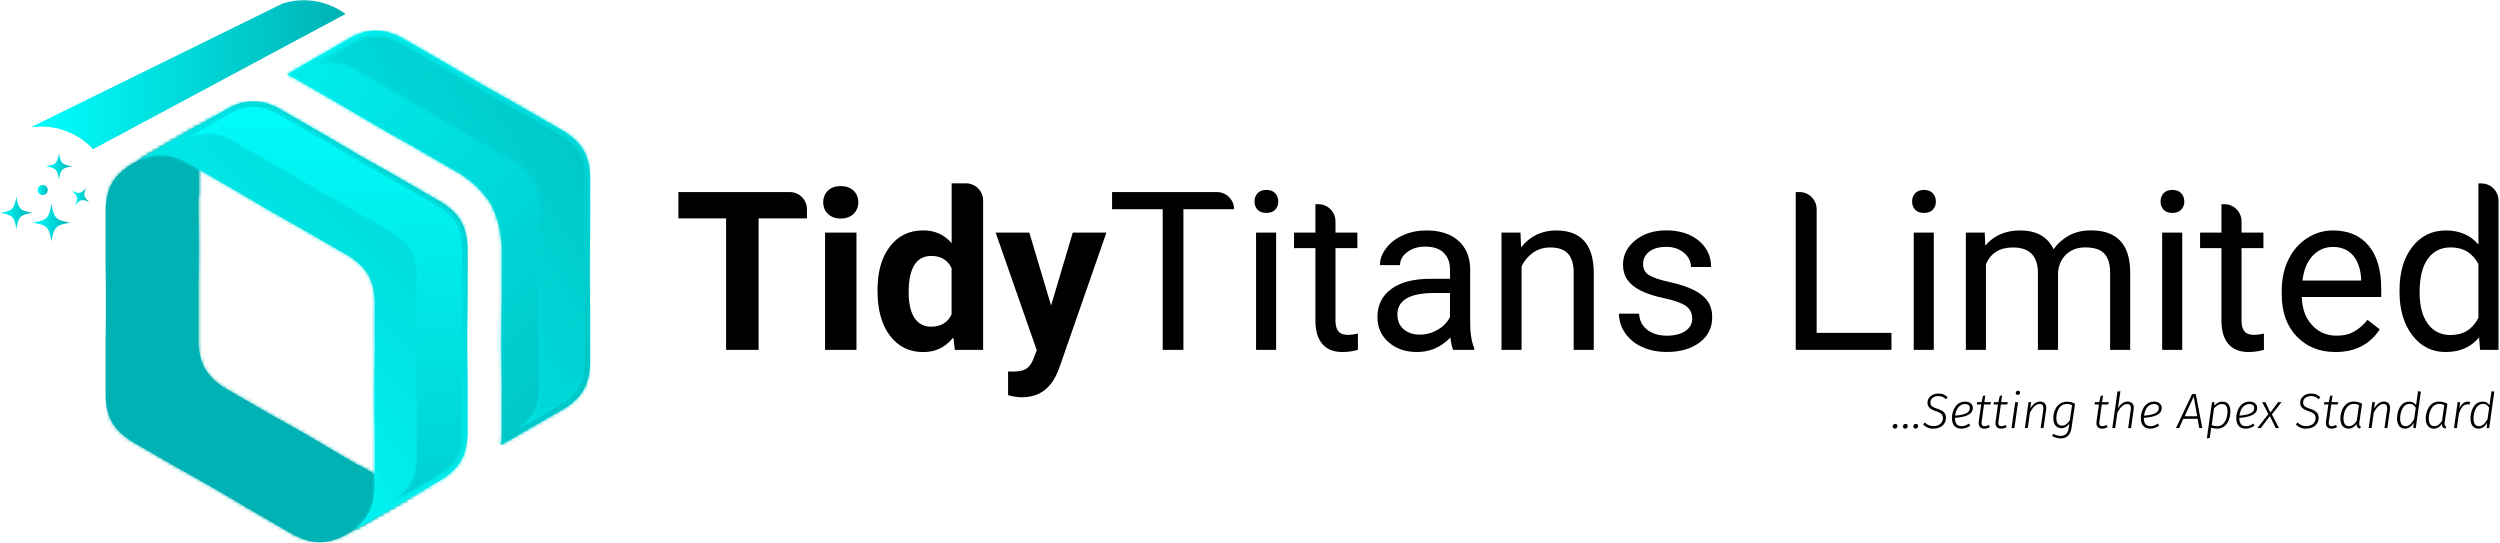 <?xml version="1.0" encoding="UTF-8"?> <svg xmlns="http://www.w3.org/2000/svg" width="737" height="160" viewBox="0 0 737 160" fill="none"><g clip-path="url(#clip0_1758_4906)"><path d="M62.771 34.651C63.481 34.247 64.173 33.844 64.845 33.44C62.809 34.958 61.388 36.437 60.389 38.185C59.313 40.067 58.775 42.257 58.507 45.157V63.155C58.564 66.209 58.603 69.609 58.603 73.431C58.603 77.253 58.564 80.653 58.507 83.707V101.705C58.775 104.682 59.352 106.91 60.485 108.831C61.637 110.79 63.347 112.422 65.901 114.17L79.635 122.103C82.689 123.774 86.146 125.714 90.122 128C94.079 130.286 97.498 132.322 100.475 134.127L114.209 142.06C117.09 143.424 119.395 144.096 121.719 144.077C123.659 144.058 125.599 143.558 127.865 142.598C127.193 142.982 126.502 143.385 125.791 143.789C122.968 145.421 120.432 146.919 118.127 148.302L101.109 158.117C98.574 159.27 96.461 159.846 94.367 159.865C92.043 159.885 89.719 159.212 86.857 157.849L73.124 149.916C70.146 148.11 66.747 146.074 62.771 143.789C58.814 141.503 55.337 139.563 52.283 137.892L38.55 129.959C35.995 128.192 34.266 126.578 33.133 124.619C32 122.699 31.424 120.47 31.155 117.493V99.496C31.212 96.442 31.251 93.042 31.251 89.219C31.251 85.397 31.212 81.998 31.155 78.943V60.946C31.424 58.045 31.962 55.856 33.037 53.973C34.113 52.091 35.688 50.516 38.012 48.864L55.088 39.011C57.431 37.705 59.986 36.264 62.771 34.651Z" fill="#00B2B3"></path><mask id="mask0_1758_4906" style="mask-type:luminance" maskUnits="userSpaceOnUse" x="31" y="33" width="97" height="127"><path d="M62.771 34.651C63.481 34.247 64.173 33.844 64.845 33.44C62.809 34.958 61.388 36.437 60.389 38.185C59.313 40.067 58.775 42.257 58.507 45.157V63.155C58.564 66.209 58.603 69.609 58.603 73.431C58.603 77.253 58.564 80.653 58.507 83.707V101.705C58.775 104.682 59.352 106.91 60.485 108.831C61.637 110.79 63.347 112.422 65.901 114.17L79.635 122.103C82.689 123.774 86.146 125.714 90.122 128C94.079 130.286 97.498 132.322 100.475 134.127L114.209 142.06C117.09 143.424 119.395 144.096 121.719 144.077C123.659 144.058 125.599 143.558 127.865 142.598C127.193 142.982 126.502 143.385 125.791 143.789C122.968 145.421 120.432 146.919 118.127 148.302L101.109 158.117C98.574 159.27 96.461 159.846 94.367 159.865C92.043 159.885 89.719 159.212 86.857 157.849L73.124 149.916C70.146 148.11 66.747 146.074 62.771 143.789C58.814 141.503 55.337 139.563 52.283 137.892L38.55 129.959C35.995 128.192 34.266 126.578 33.133 124.619C32 122.699 31.424 120.47 31.155 117.493V99.496C31.212 96.442 31.251 93.042 31.251 89.219C31.251 85.397 31.212 81.998 31.155 78.943V60.946C31.424 58.045 31.962 55.856 33.037 53.973C34.113 52.091 35.688 50.516 38.012 48.864L55.088 39.011C57.431 37.705 59.986 36.264 62.771 34.651Z" fill="white"></path></mask><g mask="url(#mask0_1758_4906)"><path d="M127.865 33.44H31.174V159.885H127.865V33.44Z" fill="#00B2B3"></path></g><path d="M105.585 137.065L114.209 142.04C116.591 143.173 118.588 143.827 120.509 144.019C120.759 144.864 120.893 145.747 120.932 146.612C119.952 147.188 119.03 147.745 118.127 148.283L104.202 156.312L104.125 156.273C106.949 150.28 107.467 143.442 105.585 137.065Z" fill="#00B2B3"></path><mask id="mask1_1758_4906" style="mask-type:luminance" maskUnits="userSpaceOnUse" x="104" y="137" width="17" height="20"><path d="M105.585 137.065L114.209 142.04C116.591 143.173 118.588 143.827 120.509 144.019C120.759 144.864 120.893 145.747 120.932 146.612C119.952 147.188 119.03 147.745 118.127 148.283L104.202 156.312L104.125 156.273C106.949 150.28 107.467 143.442 105.585 137.065Z" fill="white"></path></mask><g mask="url(#mask1_1758_4906)"><path d="M120.932 137.065H104.144V156.331H120.932V137.065Z" fill="#00B2B3"></path></g><path d="M60.601 37.858C60.543 37.974 60.466 38.07 60.408 38.185C59.333 40.067 58.795 42.257 58.526 45.157V58.18C55.069 51.707 48.461 47.52 41.124 47.155V47.078L55.088 39.011C56.337 38.319 57.623 37.59 59.006 36.821C59.563 37.109 60.101 37.474 60.601 37.858Z" fill="#00B2B3"></path><mask id="mask2_1758_4906" style="mask-type:luminance" maskUnits="userSpaceOnUse" x="41" y="36" width="20" height="23"><path d="M60.601 37.858C60.543 37.974 60.466 38.07 60.408 38.185C59.333 40.067 58.795 42.257 58.526 45.157V58.18C55.069 51.707 48.461 47.52 41.124 47.155V47.078L55.088 39.011C56.337 38.319 57.623 37.59 59.006 36.821C59.563 37.109 60.101 37.474 60.601 37.858Z" fill="white"></path></mask><g mask="url(#mask2_1758_4906)"><path d="M60.601 36.802H41.124V58.161H60.601V36.802Z" fill="#00B2B3"></path></g><path d="M105.143 153.834L100.341 156.6C98.459 157.445 96.442 158.156 94.348 158.156C91.986 158.175 89.738 157.311 87.626 156.331L73.969 148.437C70.531 146.362 67.093 144.307 63.616 142.309C60.139 140.293 56.644 138.333 53.129 136.413L39.472 128.538C37.609 127.251 35.765 125.752 34.593 123.774C33.46 121.853 33.056 119.625 32.845 117.435V99.534C32.903 96.096 32.941 92.677 32.941 89.239C32.941 85.8 32.903 82.382 32.845 78.943V61.042C33.037 58.91 33.441 56.72 34.497 54.819C35.553 52.955 37.186 51.534 38.915 50.285L43.794 47.462C44.927 47.673 46.041 47.961 47.117 48.346C46.464 49.94 46.175 51.688 46.022 53.416V71.318C46.079 74.756 46.118 78.175 46.118 81.613C46.118 85.051 46.079 88.47 46.022 91.909V109.81C46.233 112 46.636 114.228 47.75 116.149C48.922 118.127 50.747 119.625 52.629 120.912L66.286 128.787C69.801 130.727 73.297 132.686 76.773 134.684C80.25 136.682 83.707 138.737 87.126 140.811L100.783 148.706C102.454 149.493 104.221 150.204 106.046 150.434C105.854 151.606 105.527 152.739 105.143 153.834Z" fill="#00B2B3"></path><mask id="mask3_1758_4906" style="mask-type:luminance" maskUnits="userSpaceOnUse" x="32" y="47" width="75" height="112"><path d="M105.143 153.834L100.341 156.6C98.459 157.445 96.442 158.156 94.348 158.156C91.986 158.175 89.738 157.311 87.626 156.331L73.969 148.437C70.531 146.362 67.093 144.307 63.616 142.309C60.139 140.293 56.644 138.333 53.129 136.413L39.472 128.538C37.609 127.251 35.765 125.752 34.593 123.774C33.46 121.853 33.056 119.625 32.845 117.435V99.534C32.903 96.096 32.941 92.677 32.941 89.239C32.941 85.8 32.903 82.382 32.845 78.943V61.042C33.037 58.91 33.441 56.72 34.497 54.819C35.553 52.955 37.186 51.534 38.915 50.285L43.794 47.462C44.927 47.673 46.041 47.961 47.117 48.346C46.464 49.94 46.175 51.688 46.022 53.416V71.318C46.079 74.756 46.118 78.175 46.118 81.613C46.118 85.051 46.079 88.47 46.022 91.909V109.81C46.233 112 46.636 114.228 47.75 116.149C48.922 118.127 50.747 119.625 52.629 120.912L66.286 128.787C69.801 130.727 73.297 132.686 76.773 134.684C80.25 136.682 83.707 138.737 87.126 140.811L100.783 148.706C102.454 149.493 104.221 150.204 106.046 150.434C105.854 151.606 105.527 152.739 105.143 153.834Z" fill="white"></path></mask><g mask="url(#mask3_1758_4906)"><path d="M106.084 47.462H32.864V158.194H106.084V47.462Z" fill="#00B2B3"></path></g><path d="M43.218 45.944C42.507 46.347 41.816 46.751 41.124 47.135C43.467 46.136 45.446 45.637 47.443 45.656C49.614 45.675 51.784 46.29 54.416 47.519L69.993 56.508C72.605 58.083 75.525 59.812 78.848 61.733C82.152 63.654 85.129 65.305 87.799 66.784L103.395 75.793C105.835 77.502 107.487 79.135 108.581 81.056C109.695 83.034 110.252 85.339 110.502 88.431V104.278C110.425 107.754 110.368 111.73 110.368 116.302C110.368 120.873 110.425 124.849 110.502 128.326V144.191C110.252 147.361 109.676 149.704 108.505 151.721C107.525 153.392 106.123 154.813 104.144 156.292C104.817 155.889 105.508 155.505 106.219 155.082C109.042 153.45 111.616 152.009 113.96 150.703L118.128 148.302L130.958 140.888C133.225 139.274 134.781 137.738 135.837 135.913C137.009 133.915 137.585 131.572 137.835 128.384V112.518C137.758 109.041 137.7 105.065 137.7 100.494C137.7 95.922 137.758 91.947 137.835 88.47V72.624C137.585 69.531 137.047 67.226 135.914 65.248C134.819 63.308 133.167 61.694 130.728 59.985L115.131 50.977C112.461 49.498 109.503 47.846 106.18 45.925C102.877 44.004 99.938 42.276 97.326 40.7L81.748 31.711C79.117 30.482 76.927 29.867 74.776 29.848C72.605 29.829 70.454 30.405 67.861 31.596L55.069 38.972L50.785 41.45C48.519 42.852 46.003 44.331 43.218 45.944Z" fill="url(#paint0_linear_1758_4906)"></path><mask id="mask4_1758_4906" style="mask-type:luminance" maskUnits="userSpaceOnUse" x="41" y="29" width="97" height="128"><path d="M43.218 45.944C42.507 46.347 41.816 46.751 41.124 47.135C43.467 46.136 45.446 45.637 47.443 45.656C49.614 45.675 51.784 46.29 54.416 47.519L69.993 56.508C72.605 58.083 75.525 59.812 78.848 61.733C82.152 63.654 85.129 65.305 87.799 66.784L103.395 75.793C105.835 77.502 107.487 79.135 108.581 81.056C109.695 83.034 110.252 85.339 110.502 88.431V104.278C110.425 107.754 110.368 111.73 110.368 116.302C110.368 120.873 110.425 124.849 110.502 128.326V144.191C110.252 147.361 109.676 149.704 108.505 151.721C107.525 153.392 106.123 154.813 104.144 156.292C104.817 155.889 105.508 155.505 106.219 155.082C109.042 153.45 111.616 152.009 113.96 150.703L118.128 148.302L130.958 140.888C133.225 139.274 134.781 137.738 135.837 135.913C137.009 133.915 137.585 131.572 137.835 128.384V112.518C137.758 109.041 137.7 105.065 137.7 100.494C137.7 95.922 137.758 91.947 137.835 88.47V72.624C137.585 69.531 137.047 67.226 135.914 65.248C134.819 63.308 133.167 61.694 130.728 59.985L115.131 50.977C112.461 49.498 109.503 47.846 106.18 45.925C102.877 44.004 99.938 42.276 97.326 40.7L81.748 31.711C79.117 30.482 76.927 29.867 74.776 29.848C72.605 29.829 70.454 30.405 67.861 31.596L55.069 38.972L50.785 41.45C48.519 42.852 46.003 44.331 43.218 45.944Z" fill="white"></path></mask><g mask="url(#mask4_1758_4906)"><path d="M137.854 29.848H41.124V156.292H137.854V29.848Z" fill="url(#paint1_linear_1758_4906)"></path></g><path d="M116.86 147.073L130.055 139.467C131.746 138.257 133.34 136.874 134.396 135.068C135.587 133.032 135.971 130.65 136.163 128.345V112.557C136.087 108.542 136.029 104.528 136.029 100.514C136.029 96.499 136.087 92.485 136.163 88.47V72.701C135.971 70.434 135.606 68.091 134.473 66.093C133.378 64.153 131.65 62.694 129.844 61.407L114.344 52.456C111.347 50.804 108.351 49.114 105.393 47.404C102.416 45.695 99.477 43.947 96.538 42.18L81.037 33.229C79.078 32.326 77.004 31.577 74.814 31.558C72.663 31.539 70.627 32.249 68.687 33.114L55.491 40.72C57.431 39.856 59.467 39.145 61.618 39.164C63.789 39.183 65.883 39.932 67.842 40.835L83.342 49.786C86.281 51.553 89.239 53.301 92.197 55.011C95.174 56.72 98.151 58.41 101.148 60.062L116.648 69.013C118.454 70.281 120.183 71.76 121.278 73.7C122.411 75.697 122.795 78.041 122.968 80.307V96.077C122.891 100.091 122.833 104.105 122.833 108.12C122.833 112.134 122.891 116.149 122.968 120.163V135.933C122.776 138.237 122.392 140.638 121.201 142.655C120.144 144.48 118.531 145.863 116.86 147.073Z" fill="url(#paint2_linear_1758_4906)"></path><mask id="mask5_1758_4906" style="mask-type:luminance" maskUnits="userSpaceOnUse" x="55" y="31" width="82" height="117"><path d="M116.86 147.073L130.055 139.467C131.746 138.257 133.34 136.874 134.396 135.068C135.587 133.032 135.971 130.65 136.163 128.345V112.557C136.087 108.542 136.029 104.528 136.029 100.514C136.029 96.499 136.087 92.485 136.163 88.47V72.701C135.971 70.434 135.606 68.091 134.473 66.093C133.378 64.153 131.65 62.694 129.844 61.407L114.344 52.456C111.347 50.804 108.351 49.114 105.393 47.404C102.416 45.695 99.477 43.947 96.538 42.18L81.037 33.229C79.078 32.326 77.004 31.577 74.814 31.558C72.663 31.539 70.627 32.249 68.687 33.114L55.491 40.72C57.431 39.856 59.467 39.145 61.618 39.164C63.789 39.183 65.883 39.932 67.842 40.835L83.342 49.786C86.281 51.553 89.239 53.301 92.197 55.011C95.174 56.72 98.151 58.41 101.148 60.062L116.648 69.013C118.454 70.281 120.183 71.76 121.278 73.7C122.411 75.697 122.795 78.041 122.968 80.307V96.077C122.891 100.091 122.833 104.105 122.833 108.12C122.833 112.134 122.891 116.149 122.968 120.163V135.933C122.776 138.237 122.392 140.638 121.201 142.655C120.144 144.48 118.531 145.863 116.86 147.073Z" fill="white"></path></mask><g mask="url(#mask5_1758_4906)"><path d="M136.164 31.558H55.472V147.092H136.164V31.558Z" fill="url(#paint3_linear_1758_4906)"></path></g><path d="M143.098 57.93C143.751 58.64 144.288 59.389 144.749 60.177C145.172 60.926 145.518 61.714 145.787 62.578C147.035 65.517 147.611 68.609 147.861 71.836L147.899 72.239V88.585V88.681C147.823 92.619 147.765 96.556 147.765 100.513C147.765 104.47 147.823 108.388 147.899 112.326V112.422V128.787L147.861 129.19C147.803 129.862 147.746 130.535 147.65 131.207C148.495 130.727 149.321 130.266 150.108 129.824L154.276 127.423L167.107 120.009C169.374 118.395 170.93 116.859 171.986 115.034C173.158 113.036 173.734 110.693 173.984 107.505V91.639C173.907 88.162 173.849 84.186 173.849 79.615C173.849 75.044 173.907 71.068 173.984 67.591V51.745C173.734 48.652 173.196 46.347 172.063 44.369C170.968 42.429 169.316 40.816 166.877 39.106L151.28 30.098C148.61 28.619 145.652 26.967 142.329 25.046C139.026 23.125 136.087 21.397 133.475 19.822L117.897 10.832C115.266 9.603 113.076 8.988 110.925 8.969C108.754 8.95 106.603 9.526 104.01 10.717L91.218 18.093L86.934 20.571C86.166 21.032 85.379 21.493 84.572 21.992C85.033 22.184 85.513 22.395 85.974 22.607L86.377 22.799L102.435 32.076L102.512 32.114C105.393 33.843 108.293 35.572 111.213 37.243C114.132 38.933 117.052 40.566 120.01 42.199L120.087 42.237L136.144 51.514L136.509 51.783C139.045 53.569 141.273 55.529 143.098 57.93Z" fill="url(#paint4_linear_1758_4906)"></path><mask id="mask6_1758_4906" style="mask-type:luminance" maskUnits="userSpaceOnUse" x="84" y="8" width="90" height="124"><path d="M143.098 57.93C143.751 58.64 144.288 59.389 144.749 60.177C145.172 60.926 145.518 61.714 145.787 62.578C147.035 65.517 147.611 68.609 147.861 71.836L147.899 72.239V88.585V88.681C147.823 92.619 147.765 96.556 147.765 100.513C147.765 104.47 147.823 108.388 147.899 112.326V112.422V128.787L147.861 129.19C147.803 129.862 147.746 130.535 147.65 131.207C148.495 130.727 149.321 130.266 150.108 129.824L154.276 127.423L167.107 120.009C169.374 118.395 170.93 116.859 171.986 115.034C173.158 113.036 173.734 110.693 173.984 107.505V91.639C173.907 88.162 173.849 84.186 173.849 79.615C173.849 75.044 173.907 71.068 173.984 67.591V51.745C173.734 48.652 173.196 46.347 172.063 44.369C170.968 42.429 169.316 40.816 166.877 39.106L151.28 30.098C148.61 28.619 145.652 26.967 142.329 25.046C139.026 23.125 136.087 21.397 133.475 19.822L117.897 10.832C115.266 9.603 113.076 8.988 110.925 8.969C108.754 8.95 106.603 9.526 104.01 10.717L91.218 18.093L86.934 20.571C86.166 21.032 85.379 21.493 84.572 21.992C85.033 22.184 85.513 22.395 85.974 22.607L86.377 22.799L102.435 32.076L102.512 32.114C105.393 33.843 108.293 35.572 111.213 37.243C114.132 38.933 117.052 40.566 120.01 42.199L120.087 42.237L136.144 51.514L136.509 51.783C139.045 53.569 141.273 55.529 143.098 57.93Z" fill="white"></path></mask><g mask="url(#mask6_1758_4906)"><path d="M174.003 8.988H84.591V131.226H174.003V8.988Z" fill="url(#paint5_linear_1758_4906)"></path></g><path d="M153.009 126.213L166.204 118.607C167.895 117.397 169.489 116.014 170.545 114.208C171.736 112.172 172.12 109.79 172.312 107.485V91.716C172.236 87.702 172.178 83.687 172.178 79.673C172.178 75.658 172.236 71.644 172.312 67.63V51.86C172.12 49.593 171.755 47.25 170.622 45.253C169.527 43.313 167.799 41.853 165.993 40.566L150.492 31.615C147.496 29.963 144.5 28.273 141.542 26.564C138.565 24.854 135.626 23.106 132.687 21.339L117.186 12.388C115.227 11.486 113.153 10.736 110.963 10.717C108.812 10.698 106.776 11.409 104.836 12.273L91.64 19.879C93.58 19.015 95.616 18.304 97.767 18.323C99.938 18.343 102.032 19.092 103.991 19.994L119.491 28.945C122.43 30.712 125.388 32.46 128.346 34.17C131.323 35.879 134.3 37.569 137.297 39.221L152.797 48.172C154.603 49.44 156.332 50.919 157.426 52.859C158.56 54.856 158.944 57.2 159.117 59.466V75.236C159.04 79.25 158.982 83.265 158.982 87.279C158.982 91.293 159.04 95.308 159.117 99.322V115.092C158.925 117.397 158.54 119.798 157.35 121.814C156.293 123.601 154.699 125.003 153.009 126.213Z" fill="url(#paint6_linear_1758_4906)"></path><mask id="mask7_1758_4906" style="mask-type:luminance" maskUnits="userSpaceOnUse" x="91" y="10" width="82" height="117"><path d="M153.009 126.213L166.204 118.607C167.895 117.397 169.489 116.014 170.545 114.208C171.736 112.172 172.12 109.79 172.312 107.485V91.716C172.236 87.702 172.178 83.687 172.178 79.673C172.178 75.658 172.236 71.644 172.312 67.63V51.86C172.12 49.593 171.755 47.25 170.622 45.253C169.527 43.313 167.799 41.853 165.993 40.566L150.492 31.615C147.496 29.963 144.5 28.273 141.542 26.564C138.565 24.854 135.626 23.106 132.687 21.339L117.186 12.388C115.227 11.486 113.153 10.736 110.963 10.717C108.812 10.698 106.776 11.409 104.836 12.273L91.64 19.879C93.58 19.015 95.616 18.304 97.767 18.323C99.938 18.343 102.032 19.092 103.991 19.994L119.491 28.945C122.43 30.712 125.388 32.46 128.346 34.17C131.323 35.879 134.3 37.569 137.297 39.221L152.797 48.172C154.603 49.44 156.332 50.919 157.426 52.859C158.56 54.856 158.944 57.2 159.117 59.466V75.236C159.04 79.25 158.982 83.265 158.982 87.279C158.982 91.293 159.04 95.308 159.117 99.322V115.092C158.925 117.397 158.54 119.798 157.35 121.814C156.293 123.601 154.699 125.003 153.009 126.213Z" fill="white"></path></mask><g mask="url(#mask7_1758_4906)"><path d="M172.313 10.679H91.621V126.213H172.313V10.679Z" fill="url(#paint7_linear_1758_4906)"></path></g><path d="M9.047 37.532C33.844 25.354 58.641 13.157 83.438 0.979C85.225 0.441 88.413 -0.269 92.37 0.269C97.037 0.902 100.322 2.977 101.878 4.11C77.061 17.402 52.245 30.694 27.429 43.985C26.161 42.622 23.491 40.105 19.285 38.569C14.809 36.936 10.91 37.263 9.047 37.532Z" fill="url(#paint8_linear_1758_4906)"></path><path d="M21.244 49.036C18.286 49.536 17.883 49.939 17.383 52.897C16.884 49.939 16.48 49.536 13.523 49.036C16.48 48.537 16.884 48.134 17.383 45.176C17.883 48.115 18.286 48.518 21.244 49.036Z" fill="url(#paint9_linear_1758_4906)"></path><path d="M26.334 59.581C24.163 58.66 23.722 58.736 22.127 60.484C23.049 58.314 22.973 57.872 21.225 56.278C23.395 57.2 23.837 57.123 25.431 55.375C24.509 57.545 24.605 57.987 26.334 59.581Z" fill="url(#paint10_linear_1758_4906)"></path><path d="M9.604 62.732C5.935 63.347 5.436 63.865 4.821 67.515C4.207 63.846 3.688 63.347 0.039 62.732C3.707 62.117 4.207 61.599 4.821 57.949C5.436 61.599 5.935 62.098 9.604 62.732Z" fill="url(#paint11_linear_1758_4906)"></path><path d="M12.581 57.488C13.398 57.488 14.06 56.826 14.06 56.009C14.06 55.192 13.398 54.53 12.581 54.53C11.764 54.53 11.102 55.192 11.102 56.009C11.102 56.826 11.764 57.488 12.581 57.488Z" fill="url(#paint12_linear_1758_4906)"></path><path d="M20.725 65.632C16.48 66.343 15.885 66.938 15.174 71.183C14.463 66.938 13.868 66.343 9.623 65.632C13.868 64.921 14.463 64.326 15.174 60.081C15.885 64.326 16.48 64.921 20.725 65.632Z" fill="url(#paint13_linear_1758_4906)"></path><path d="M199.991 64.384V56.624H232.836C235.621 56.624 237.887 58.891 237.887 61.676V64.384H223.635V103.145H214.051V64.384H199.991Z" fill="black"></path><path d="M242.689 59.62C242.689 58.237 243.15 57.104 244.072 56.201C244.994 55.298 246.262 54.856 247.856 54.856C249.431 54.856 250.68 55.298 251.621 56.201C252.562 57.104 253.023 58.237 253.023 59.62C253.023 61.022 252.543 62.175 251.602 63.077C250.661 63.98 249.393 64.422 247.856 64.422C246.301 64.422 245.052 63.98 244.111 63.077C243.15 62.194 242.689 61.041 242.689 59.62ZM243.227 103.145V68.571H252.485V103.145H243.227Z" fill="black"></path><path d="M262.3 72.72C264.701 69.531 268.005 67.918 272.211 67.918C275.573 67.918 278.358 69.166 280.548 71.682V54.05H284.773C287.558 54.05 289.825 56.316 289.825 59.101V103.145H281.489L281.047 99.476C278.742 102.357 275.784 103.798 272.173 103.798C268.101 103.798 264.836 102.203 262.377 98.996C259.918 95.788 258.689 91.332 258.689 85.627C258.67 80.211 259.88 75.927 262.3 72.72ZM269.58 93.714C270.713 95.442 272.346 96.307 274.497 96.307C277.359 96.307 279.357 95.097 280.528 92.696V79.058C279.376 76.657 277.378 75.447 274.555 75.447C270.099 75.447 267.87 79.058 267.87 86.28C267.89 89.507 268.466 92.004 269.58 93.714Z" fill="black"></path><path d="M293.513 68.571H303.444L309.859 90.065L316.255 68.571H326.166L312.26 108.504L311.492 110.329C309.417 114.843 306.017 117.109 301.273 117.109C299.929 117.109 298.565 116.898 297.182 116.494V109.503L298.584 109.541C300.332 109.541 301.638 109.272 302.502 108.735C303.367 108.197 304.039 107.313 304.538 106.084L305.633 103.241L293.513 68.571Z" fill="black"></path><path d="M327.837 61.676V56.624H358.761C361.546 56.624 363.813 58.891 363.813 61.676H348.869V103.145H342.761V61.676H327.837Z" fill="black"></path><path d="M369.825 59.409C369.825 58.449 370.113 57.642 370.709 56.989C371.285 56.336 372.169 55.99 373.321 55.99C374.473 55.99 375.338 56.317 375.933 56.989C376.529 57.642 376.836 58.468 376.836 59.409C376.836 60.37 376.529 61.157 375.933 61.81C375.338 62.444 374.454 62.771 373.321 62.771C372.169 62.771 371.304 62.444 370.709 61.81C370.113 61.157 369.825 60.37 369.825 59.409ZM376.202 68.571V103.145H370.286V68.571H376.202Z" fill="black"></path><path d="M381.484 68.571H387.784V60.196H388.649C391.434 60.196 393.7 62.463 393.7 65.248V68.571H400.154V73.142H393.7V94.578C393.7 95.961 393.989 96.998 394.565 97.69C395.141 98.381 396.121 98.727 397.504 98.727C398.176 98.727 399.117 98.593 400.308 98.343V103.145C398.752 103.567 397.235 103.779 395.775 103.779C393.124 103.779 391.146 102.972 389.801 101.378C388.457 99.783 387.784 97.517 387.784 94.578V73.142H381.484V68.571Z" fill="black"></path><path d="M410.18 85.166C412.908 83.187 416.749 82.189 421.724 82.189H427.467V79.48C427.467 77.406 426.853 75.773 425.623 74.544C424.394 73.315 422.569 72.7 420.168 72.7C418.056 72.7 416.288 73.238 414.867 74.294C413.446 75.351 412.735 76.657 412.735 78.155H406.8C406.8 76.426 407.415 74.755 408.644 73.161C409.873 71.548 411.525 70.28 413.619 69.339C415.712 68.397 418.017 67.936 420.533 67.936C424.509 67.936 427.64 68.935 429.888 70.933C432.154 72.93 433.326 75.658 433.403 79.154V95.058C433.403 98.227 433.806 100.762 434.613 102.626V103.144H428.409C428.063 102.472 427.794 101.243 427.583 99.495C424.836 102.357 421.551 103.778 417.748 103.778C414.348 103.778 411.544 102.818 409.355 100.878C407.165 98.957 406.07 96.498 406.07 93.54C406.051 89.968 407.434 87.163 410.18 85.166ZM413.811 97.075C415.04 98.112 416.634 98.65 418.574 98.65C420.418 98.65 422.185 98.169 423.837 97.209C425.489 96.249 426.699 95 427.448 93.464V86.376H422.819C415.578 86.376 411.948 88.489 411.948 92.734C411.967 94.578 412.581 96.037 413.811 97.075Z" fill="black"></path><path d="M448.231 68.57L448.423 72.911C451.055 69.588 454.512 67.936 458.776 67.936C466.075 67.936 469.763 72.066 469.84 80.306V103.144H463.924V80.268C463.905 77.771 463.328 75.927 462.214 74.736C461.1 73.545 459.352 72.95 456.99 72.95C455.069 72.95 453.398 73.468 451.938 74.486C450.498 75.504 449.364 76.849 448.558 78.52V103.144H442.642V68.57H448.231Z" fill="black"></path><path d="M483.208 92.504C483.323 94.482 484.111 96.057 485.59 97.21C487.069 98.362 489.028 98.958 491.448 98.958C493.676 98.958 495.482 98.497 496.826 97.594C498.171 96.691 498.862 95.481 498.862 93.964C498.862 92.369 498.267 91.121 497.057 90.237C495.847 89.354 493.753 88.585 490.757 87.951C487.76 87.318 485.398 86.549 483.631 85.647C481.883 84.744 480.577 83.688 479.732 82.458C478.886 81.229 478.464 79.75 478.464 78.04C478.464 75.217 479.655 72.816 482.056 70.857C484.457 68.897 487.511 67.918 491.237 67.918C495.155 67.918 498.344 68.936 500.783 70.953C503.223 72.97 504.433 75.563 504.433 78.713H498.497C498.497 77.099 497.806 75.697 496.442 74.525C495.059 73.354 493.331 72.778 491.256 72.778C489.105 72.778 487.415 73.239 486.205 74.18C484.994 75.121 484.38 76.35 484.38 77.848C484.38 79.27 484.937 80.345 486.07 81.075C487.203 81.805 489.239 82.497 492.197 83.15C495.155 83.803 497.537 84.59 499.362 85.512C501.187 86.434 502.55 87.529 503.434 88.816C504.317 90.103 504.759 91.678 504.759 93.522C504.759 96.614 503.53 99.092 501.052 100.955C498.574 102.818 495.367 103.759 491.429 103.759C488.663 103.759 486.205 103.26 484.072 102.28C481.94 101.301 480.269 99.937 479.078 98.17C477.868 96.422 477.273 94.521 477.273 92.465H483.208V92.504Z" fill="black"></path><path d="M535.549 98.132H557.599V103.145H529.383V56.624H530.497C533.282 56.624 535.549 58.891 535.549 61.676V98.132Z" fill="black"></path><path d="M563.688 59.409C563.688 58.449 563.976 57.642 564.572 56.989C565.148 56.336 566.031 55.99 567.184 55.99C568.336 55.99 569.201 56.317 569.796 56.989C570.391 57.642 570.699 58.468 570.699 59.409C570.699 60.37 570.391 61.157 569.796 61.81C569.201 62.444 568.317 62.771 567.184 62.771C566.031 62.771 565.167 62.444 564.572 61.81C563.995 61.157 563.688 60.37 563.688 59.409ZM570.084 68.571V103.145H564.168V68.571H570.084Z" fill="black"></path><path d="M585.105 68.571L585.259 72.412C587.794 69.435 591.213 67.937 595.515 67.937C600.356 67.937 603.64 69.781 605.388 73.488C606.541 71.836 608.039 70.492 609.883 69.455C611.727 68.437 613.897 67.918 616.413 67.918C624 67.918 627.861 71.932 627.976 79.961V103.145H622.061V80.326C622.061 77.848 621.503 76.004 620.37 74.775C619.237 73.546 617.355 72.931 614.685 72.931C612.495 72.931 610.67 73.584 609.23 74.89C607.789 76.196 606.944 77.963 606.714 80.172V103.145H600.778V80.499C600.778 75.467 598.32 72.95 593.403 72.95C589.523 72.95 586.872 74.602 585.451 77.906V103.145H579.535V68.571H585.105Z" fill="black"></path><path d="M636.927 59.409C636.927 58.449 637.215 57.642 637.811 56.989C638.387 56.336 639.271 55.99 640.423 55.99C641.575 55.99 642.44 56.317 643.035 56.989C643.631 57.642 643.938 58.468 643.938 59.409C643.938 60.37 643.631 61.157 643.035 61.81C642.44 62.444 641.556 62.771 640.423 62.771C639.271 62.771 638.406 62.444 637.811 61.81C637.215 61.157 636.927 60.37 636.927 59.409ZM643.323 68.571V103.145H637.407V68.571H643.323Z" fill="black"></path><path d="M648.586 68.571H654.886V60.196H655.75C658.536 60.196 660.802 62.463 660.802 65.248V68.571H667.256V73.142H660.802V94.578C660.802 95.961 661.09 96.998 661.666 97.69C662.243 98.381 663.222 98.727 664.605 98.727C665.277 98.727 666.219 98.593 667.409 98.343V103.145C665.854 103.567 664.336 103.779 662.876 103.779C660.226 103.779 658.247 102.972 656.903 101.378C655.558 99.783 654.886 97.517 654.886 94.578V73.142H648.586V68.571Z" fill="black"></path><path d="M672.653 86.818V85.723C672.653 82.285 673.306 79.231 674.613 76.542C675.919 73.853 677.763 71.74 680.106 70.222C682.468 68.705 685.004 67.936 687.751 67.936C692.245 67.936 695.741 69.415 698.238 72.374C700.735 75.332 701.983 79.576 701.983 85.089V87.548H678.569C678.646 90.947 679.645 93.713 681.566 95.807C683.467 97.9 685.887 98.957 688.826 98.957C690.92 98.957 692.687 98.534 694.127 97.67C695.568 96.825 696.836 95.692 697.931 94.29L701.542 97.094C698.641 101.55 694.3 103.778 688.5 103.778C683.813 103.778 680.01 102.241 677.052 99.168C674.113 96.095 672.653 91.965 672.653 86.818ZM696.067 82.688V82.246C695.895 79.25 695.088 76.906 693.647 75.274C692.207 73.622 690.248 72.796 687.77 72.796C685.388 72.796 683.39 73.66 681.758 75.408C680.144 77.137 679.145 79.576 678.761 82.707H696.067V82.688Z" fill="black"></path><path d="M707.381 86.012V85.57C707.381 80.269 708.629 76.004 711.146 72.778C713.662 69.551 716.946 67.937 721.018 67.937C725.071 67.937 728.279 69.32 730.641 72.086V54.069H731.506C734.291 54.069 736.557 56.336 736.557 59.121V103.145H731.122L730.833 99.438C728.471 102.338 725.186 103.779 720.961 103.779C716.966 103.779 713.7 102.146 711.165 98.862C708.649 95.577 707.381 91.313 707.381 86.012ZM713.297 86.242C713.297 90.161 714.104 93.234 715.717 95.443C717.331 97.652 719.578 98.766 722.421 98.766C726.166 98.766 728.913 97.075 730.641 93.714V77.829C728.874 74.564 726.166 72.931 722.497 72.931C719.597 72.931 717.35 74.045 715.717 76.293C714.104 78.54 713.297 81.863 713.297 86.242Z" fill="black"></path><path d="M557.964 125.715C557.964 125.292 558.291 124.946 558.713 124.946C559.117 124.946 559.367 125.234 559.367 125.599C559.367 126.022 559.04 126.368 558.598 126.368C558.214 126.368 557.964 126.08 557.964 125.715Z" fill="black"></path><path d="M560.999 125.715C560.999 125.292 561.326 124.946 561.748 124.946C562.152 124.946 562.401 125.234 562.401 125.599C562.401 126.022 562.075 126.368 561.633 126.368C561.249 126.368 560.999 126.08 560.999 125.715Z" fill="black"></path><path d="M564.053 125.715C564.053 125.292 564.38 124.946 564.802 124.946C565.206 124.946 565.455 125.234 565.455 125.599C565.455 126.022 565.129 126.368 564.687 126.368C564.303 126.368 564.053 126.08 564.053 125.715Z" fill="black"></path><path d="M574.195 117.148L573.638 117.686C572.985 117.013 572.332 116.764 571.448 116.764C570.065 116.764 569.086 117.513 569.086 118.646C569.086 119.568 569.604 120.01 571.122 120.509C572.697 120.989 573.676 121.681 573.676 123.198C573.676 124.658 572.601 126.368 569.95 126.368C568.567 126.368 567.626 125.849 566.915 125.081L567.472 124.562C568.106 125.215 568.855 125.618 569.969 125.618C571.909 125.618 572.773 124.428 572.773 123.256C572.773 122.238 572.216 121.719 570.737 121.22C568.989 120.644 568.221 120.01 568.221 118.684C568.221 117.359 569.354 116.015 571.467 116.015C572.697 116.015 573.522 116.437 574.195 117.148Z" fill="black"></path><path d="M576.327 123.198V123.294C576.327 124.966 577.115 125.638 578.267 125.638C579.093 125.638 579.708 125.388 580.437 124.87L580.822 125.465C580.034 126.041 579.208 126.368 578.209 126.368C576.462 126.368 575.424 125.254 575.424 123.294C575.424 121.162 576.558 118.396 579.323 118.396C580.783 118.396 581.59 119.203 581.59 120.24C581.609 122.219 579.42 122.949 576.327 123.198ZM576.365 122.526C579.208 122.315 580.726 121.681 580.726 120.279C580.726 119.683 580.322 119.107 579.343 119.107C577.441 119.088 576.577 120.913 576.365 122.526Z" fill="black"></path><path d="M584.183 124.313C584.068 125.196 584.337 125.638 585.067 125.638C585.508 125.638 585.893 125.484 586.315 125.273L586.603 125.907C586.104 126.195 585.566 126.368 584.971 126.368C583.818 126.368 583.165 125.657 583.338 124.313L584.049 119.242H582.762L582.858 118.55H584.164L584.586 116.687L585.259 116.61L584.99 118.55H586.968L586.757 119.242H584.894L584.183 124.313Z" fill="black"></path><path d="M589.139 124.313C589.023 125.196 589.292 125.638 590.022 125.638C590.464 125.638 590.848 125.484 591.271 125.273L591.559 125.907C591.059 126.195 590.522 126.368 589.926 126.368C588.774 126.368 588.121 125.657 588.294 124.313L589.004 119.242H587.717L587.813 118.55H589.119L589.542 116.687L590.214 116.61L589.945 118.55H591.924L591.712 119.242H589.849L589.139 124.313Z" fill="black"></path><path d="M593.844 126.214H592.999L594.075 118.569H594.92L593.844 126.214ZM594.248 115.861C594.248 115.477 594.536 115.188 594.939 115.188C595.285 115.188 595.515 115.419 595.515 115.746C595.515 116.13 595.227 116.418 594.824 116.418C594.478 116.418 594.248 116.187 594.248 115.861Z" fill="black"></path><path d="M603.198 120.797L602.43 126.194H601.585L602.353 120.816C602.507 119.568 602.084 119.088 601.277 119.088C600.144 119.088 599.203 120.202 598.435 121.604L597.782 126.175H596.937L598.012 118.531H598.742L598.531 120.432C599.299 119.145 600.279 118.377 601.431 118.377C602.756 118.396 603.409 119.28 603.198 120.797Z" fill="black"></path><path d="M611.727 119.03L610.689 126.156C610.344 128.461 609.076 129.248 607.482 129.248C606.521 129.248 605.619 128.922 604.946 128.538L605.292 127.885C605.849 128.192 606.579 128.499 607.463 128.499C608.577 128.499 609.595 128 609.863 126.175L610.036 124.908C609.479 125.676 608.653 126.233 607.731 126.233C606.233 126.233 605.311 125.1 605.311 123.313C605.311 121.22 606.387 118.435 609.287 118.435C610.305 118.396 610.997 118.646 611.727 119.03ZM606.214 123.275C606.214 124.715 606.848 125.484 607.866 125.484C608.826 125.484 609.556 124.85 610.19 123.89L610.843 119.433C610.401 119.222 609.94 119.088 609.287 119.088C607.04 119.088 606.195 121.489 606.214 123.275Z" fill="black"></path><path d="M618.891 124.313C618.776 125.196 619.045 125.638 619.775 125.638C620.216 125.638 620.601 125.484 621.023 125.273L621.311 125.907C620.812 126.195 620.274 126.368 619.679 126.368C618.526 126.368 617.873 125.657 618.046 124.313L618.757 119.242H617.47L617.566 118.55H618.872L619.294 116.687L619.967 116.61L619.698 118.55H621.676L621.465 119.242H619.602L618.891 124.313Z" fill="black"></path><path d="M628.994 120.778L628.226 126.214H627.381L628.149 120.836C628.303 119.587 627.919 119.107 627.074 119.107C625.921 119.107 624.98 120.221 624.212 121.623L623.558 126.195H622.713L624.231 115.419L625.095 115.323L624.384 120.394C625.095 119.126 626.075 118.377 627.208 118.377C628.572 118.396 629.225 119.28 628.994 120.778Z" fill="black"></path><path d="M632.01 123.198V123.294C632.01 124.966 632.798 125.638 633.95 125.638C634.776 125.638 635.391 125.388 636.121 124.87L636.505 125.465C635.717 126.041 634.891 126.368 633.893 126.368C632.145 126.368 631.107 125.254 631.107 123.294C631.107 121.162 632.241 118.396 635.007 118.396C636.466 118.396 637.273 119.203 637.273 120.24C637.292 122.219 635.122 122.949 632.01 123.198ZM632.068 122.526C634.911 122.315 636.428 121.681 636.428 120.279C636.428 119.683 636.025 119.107 635.045 119.107C633.124 119.088 632.26 120.913 632.068 122.526Z" fill="black"></path><path d="M647.856 123.467H643.65L642.382 126.194H641.479L646.224 116.168H647.319L649.239 126.194H648.337L647.856 123.467ZM647.741 122.718L646.704 116.917L644.034 122.718H647.741Z" fill="black"></path><path d="M652.101 118.55H652.831L652.754 119.587C653.504 118.781 654.291 118.396 655.213 118.396C656.673 118.396 657.518 119.415 657.518 121.297C657.518 123.391 656.558 126.368 653.58 126.368C652.947 126.368 652.447 126.272 651.871 126.06L651.429 129.114L650.584 129.23L652.101 118.55ZM656.673 121.239C656.673 119.741 656.058 119.107 655.04 119.107C654.041 119.107 653.35 119.664 652.697 120.375L652.005 125.33C652.486 125.523 652.927 125.638 653.619 125.638C655.943 125.657 656.673 122.987 656.673 121.239Z" fill="black"></path><path d="M660.149 123.198V123.294C660.149 124.966 660.937 125.638 662.089 125.638C662.915 125.638 663.53 125.388 664.26 124.87L664.644 125.465C663.856 126.041 663.03 126.368 662.032 126.368C660.284 126.368 659.247 125.254 659.247 123.294C659.247 121.162 660.38 118.396 663.146 118.396C664.606 118.396 665.412 119.203 665.412 120.24C665.431 122.219 663.242 122.949 660.149 123.198ZM660.188 122.526C663.031 122.315 664.548 121.681 664.548 120.279C664.548 119.683 664.145 119.107 663.165 119.107C661.244 119.088 660.399 120.913 660.188 122.526Z" fill="black"></path><path d="M669.753 122.161L671.847 126.194H670.886L669.158 122.66L666.469 126.194H665.451L668.716 122.084L666.891 118.55H667.832L669.292 121.604L671.597 118.55H672.596L669.753 122.161Z" fill="black"></path><path d="M684.063 117.148L683.506 117.686C682.853 117.013 682.2 116.764 681.316 116.764C679.933 116.764 678.954 117.513 678.954 118.646C678.954 119.568 679.472 120.01 680.99 120.509C682.565 120.989 683.544 121.681 683.544 123.198C683.544 124.658 682.469 126.368 679.818 126.368C678.435 126.368 677.494 125.849 676.783 125.081L677.34 124.562C677.974 125.215 678.723 125.618 679.837 125.618C681.777 125.618 682.642 124.428 682.642 123.256C682.642 122.238 682.085 121.719 680.606 121.22C678.858 120.644 678.089 120.01 678.089 118.684C678.089 117.359 679.223 116.015 681.335 116.015C682.565 116.015 683.371 116.437 684.063 117.148Z" fill="black"></path><path d="M686.54 124.313C686.425 125.196 686.694 125.638 687.424 125.638C687.866 125.638 688.25 125.484 688.673 125.273L688.961 125.907C688.461 126.195 687.923 126.368 687.328 126.368C686.176 126.368 685.523 125.657 685.695 124.313L686.406 119.242H685.119L685.215 118.55H686.521L686.944 116.687L687.616 116.61L687.347 118.55H689.326L689.114 119.242H687.251L686.54 124.313Z" fill="black"></path><path d="M696.337 119.03L695.53 124.543C695.434 125.196 695.491 125.561 695.991 125.772L695.741 126.367C695.107 126.214 694.704 125.887 694.723 124.984C694.147 125.81 693.34 126.367 692.361 126.367C690.843 126.367 689.94 125.234 689.94 123.39C689.94 121.335 690.997 118.377 693.878 118.377C694.896 118.396 695.607 118.646 696.337 119.03ZM690.862 123.39C690.862 124.888 691.458 125.637 692.495 125.637C693.455 125.637 694.147 125.023 694.781 124.024L695.434 119.414C694.992 119.203 694.55 119.068 693.916 119.068C691.669 119.088 690.862 121.623 690.862 123.39Z" fill="black"></path><path d="M704.558 120.797L703.789 126.194H702.944L703.713 120.816C703.866 119.568 703.444 119.088 702.637 119.088C701.504 119.088 700.562 120.202 699.794 121.604L699.141 126.175H698.296L699.372 118.531H700.101L699.89 120.432C700.658 119.145 701.638 118.377 702.79 118.377C704.116 118.396 704.769 119.28 704.558 120.797Z" fill="black"></path><path d="M713.681 115.438L712.164 126.213H711.434L711.549 124.658C711.011 125.599 710.185 126.367 709.013 126.367C707.515 126.367 706.651 125.234 706.651 123.351C706.651 121.354 707.573 118.396 710.243 118.396C711.28 118.396 711.895 118.914 712.26 119.452L712.836 115.342L713.681 115.438ZM707.554 123.39C707.554 124.888 708.149 125.637 709.129 125.637C710.262 125.637 710.973 124.773 711.683 123.543L712.164 120.201C711.779 119.548 711.261 119.068 710.358 119.068C708.245 119.087 707.554 121.68 707.554 123.39Z" fill="black"></path><path d="M721.499 119.03L720.692 124.543C720.596 125.196 720.654 125.561 721.153 125.772L720.903 126.367C720.269 126.214 719.866 125.887 719.885 124.984C719.309 125.81 718.502 126.367 717.523 126.367C716.005 126.367 715.103 125.234 715.103 123.39C715.103 121.335 716.159 118.377 719.04 118.377C720.058 118.396 720.769 118.646 721.499 119.03ZM716.005 123.39C716.005 124.888 716.601 125.637 717.638 125.637C718.598 125.637 719.29 125.023 719.924 124.024L720.577 119.414C720.135 119.203 719.693 119.068 719.059 119.068C716.831 119.088 716.005 121.623 716.005 123.39Z" fill="black"></path><path d="M728.221 118.493L727.991 119.299C727.818 119.242 727.607 119.203 727.376 119.203C726.243 119.203 725.551 120.202 724.918 121.835L724.284 126.195H723.438L724.514 118.55H725.244L725.052 120.413C725.628 119.126 726.416 118.396 727.472 118.396C727.799 118.396 728.048 118.435 728.221 118.493Z" fill="black"></path><path d="M735.328 115.438L733.81 126.213H733.081L733.196 124.658C732.658 125.599 731.832 126.367 730.66 126.367C729.162 126.367 728.298 125.234 728.298 123.351C728.298 121.354 729.22 118.396 731.89 118.396C732.927 118.396 733.541 118.914 733.906 119.452L734.483 115.342L735.328 115.438ZM729.201 123.39C729.201 124.888 729.796 125.637 730.776 125.637C731.909 125.637 732.62 124.773 733.33 123.543L733.81 120.201C733.426 119.548 732.908 119.068 732.005 119.068C729.873 119.087 729.201 121.68 729.201 123.39Z" fill="black"></path></g><defs><linearGradient id="paint0_linear_1758_4906" x1="74.254" y1="106.051" x2="135.459" y2="44.846" gradientUnits="userSpaceOnUse"><stop stop-color="#00FFFF"></stop><stop offset="1" stop-color="#00B2B3"></stop></linearGradient><linearGradient id="paint1_linear_1758_4906" x1="36.771" y1="145.793" x2="213.169" y2="-30.605" gradientUnits="userSpaceOnUse"><stop stop-color="#00FFFF"></stop><stop offset="1" stop-color="#00B2B3"></stop></linearGradient><linearGradient id="paint2_linear_1758_4906" x1="95.817" y1="34.746" x2="95.817" y2="217.358" gradientUnits="userSpaceOnUse"><stop stop-color="#00FFFF"></stop><stop offset="1" stop-color="#00B2B3"></stop></linearGradient><linearGradient id="paint3_linear_1758_4906" x1="95.817" y1="19.797" x2="95.817" y2="230.112" gradientUnits="userSpaceOnUse"><stop stop-color="#00FFFF"></stop><stop offset="1" stop-color="#00B2B3"></stop></linearGradient><linearGradient id="paint4_linear_1758_4906" x1="80.291" y1="7.913" x2="245.04" y2="172.662" gradientUnits="userSpaceOnUse"><stop stop-color="#00FFFF"></stop><stop offset="1" stop-color="#00B2B3"></stop></linearGradient><linearGradient id="paint5_linear_1758_4906" x1="41.151" y1="-18.057" x2="218.633" y2="159.425" gradientUnits="userSpaceOnUse"><stop stop-color="#00FFFF"></stop><stop offset="1" stop-color="#00B2B3"></stop></linearGradient><linearGradient id="paint6_linear_1758_4906" x1="106.238" y1="82.32" x2="187.198" y2="35.577" gradientUnits="userSpaceOnUse"><stop stop-color="#00FFFF"></stop><stop offset="1" stop-color="#00B2B3"></stop></linearGradient><linearGradient id="paint7_linear_1758_4906" x1="29.301" y1="127.718" x2="230.54" y2="11.53" gradientUnits="userSpaceOnUse"><stop stop-color="#00FFFF"></stop><stop offset="1" stop-color="#00B2B3"></stop></linearGradient><linearGradient id="paint8_linear_1758_4906" x1="9.051" y1="22.038" x2="101.89" y2="22.038" gradientUnits="userSpaceOnUse"><stop stop-color="#00FFFF"></stop><stop offset="1" stop-color="#00B2B3"></stop></linearGradient><linearGradient id="paint9_linear_1758_4906" x1="13.506" y1="49.028" x2="21.244" y2="49.028" gradientUnits="userSpaceOnUse"><stop stop-color="#00FFFF"></stop><stop offset="1" stop-color="#00B2B3"></stop></linearGradient><linearGradient id="paint10_linear_1758_4906" x1="21.244" y1="57.93" x2="26.342" y2="57.93" gradientUnits="userSpaceOnUse"><stop stop-color="#00FFFF"></stop><stop offset="1" stop-color="#00B2B3"></stop></linearGradient><linearGradient id="paint11_linear_1758_4906" x1="0.025" y1="62.723" x2="9.61" y2="62.723" gradientUnits="userSpaceOnUse"><stop stop-color="#00FFFF"></stop><stop offset="1" stop-color="#00B2B3"></stop></linearGradient><linearGradient id="paint12_linear_1758_4906" x1="11.109" y1="56.014" x2="14.055" y2="56.014" gradientUnits="userSpaceOnUse"><stop stop-color="#00FFFF"></stop><stop offset="1" stop-color="#00B2B3"></stop></linearGradient><linearGradient id="paint13_linear_1758_4906" x1="9.61" y1="65.636" x2="20.725" y2="65.636" gradientUnits="userSpaceOnUse"><stop stop-color="#00FFFF"></stop><stop offset="1" stop-color="#00B2B3"></stop></linearGradient><clipPath id="clip0_1758_4906"><rect width="736.615" height="160" fill="white"></rect></clipPath></defs></svg> 